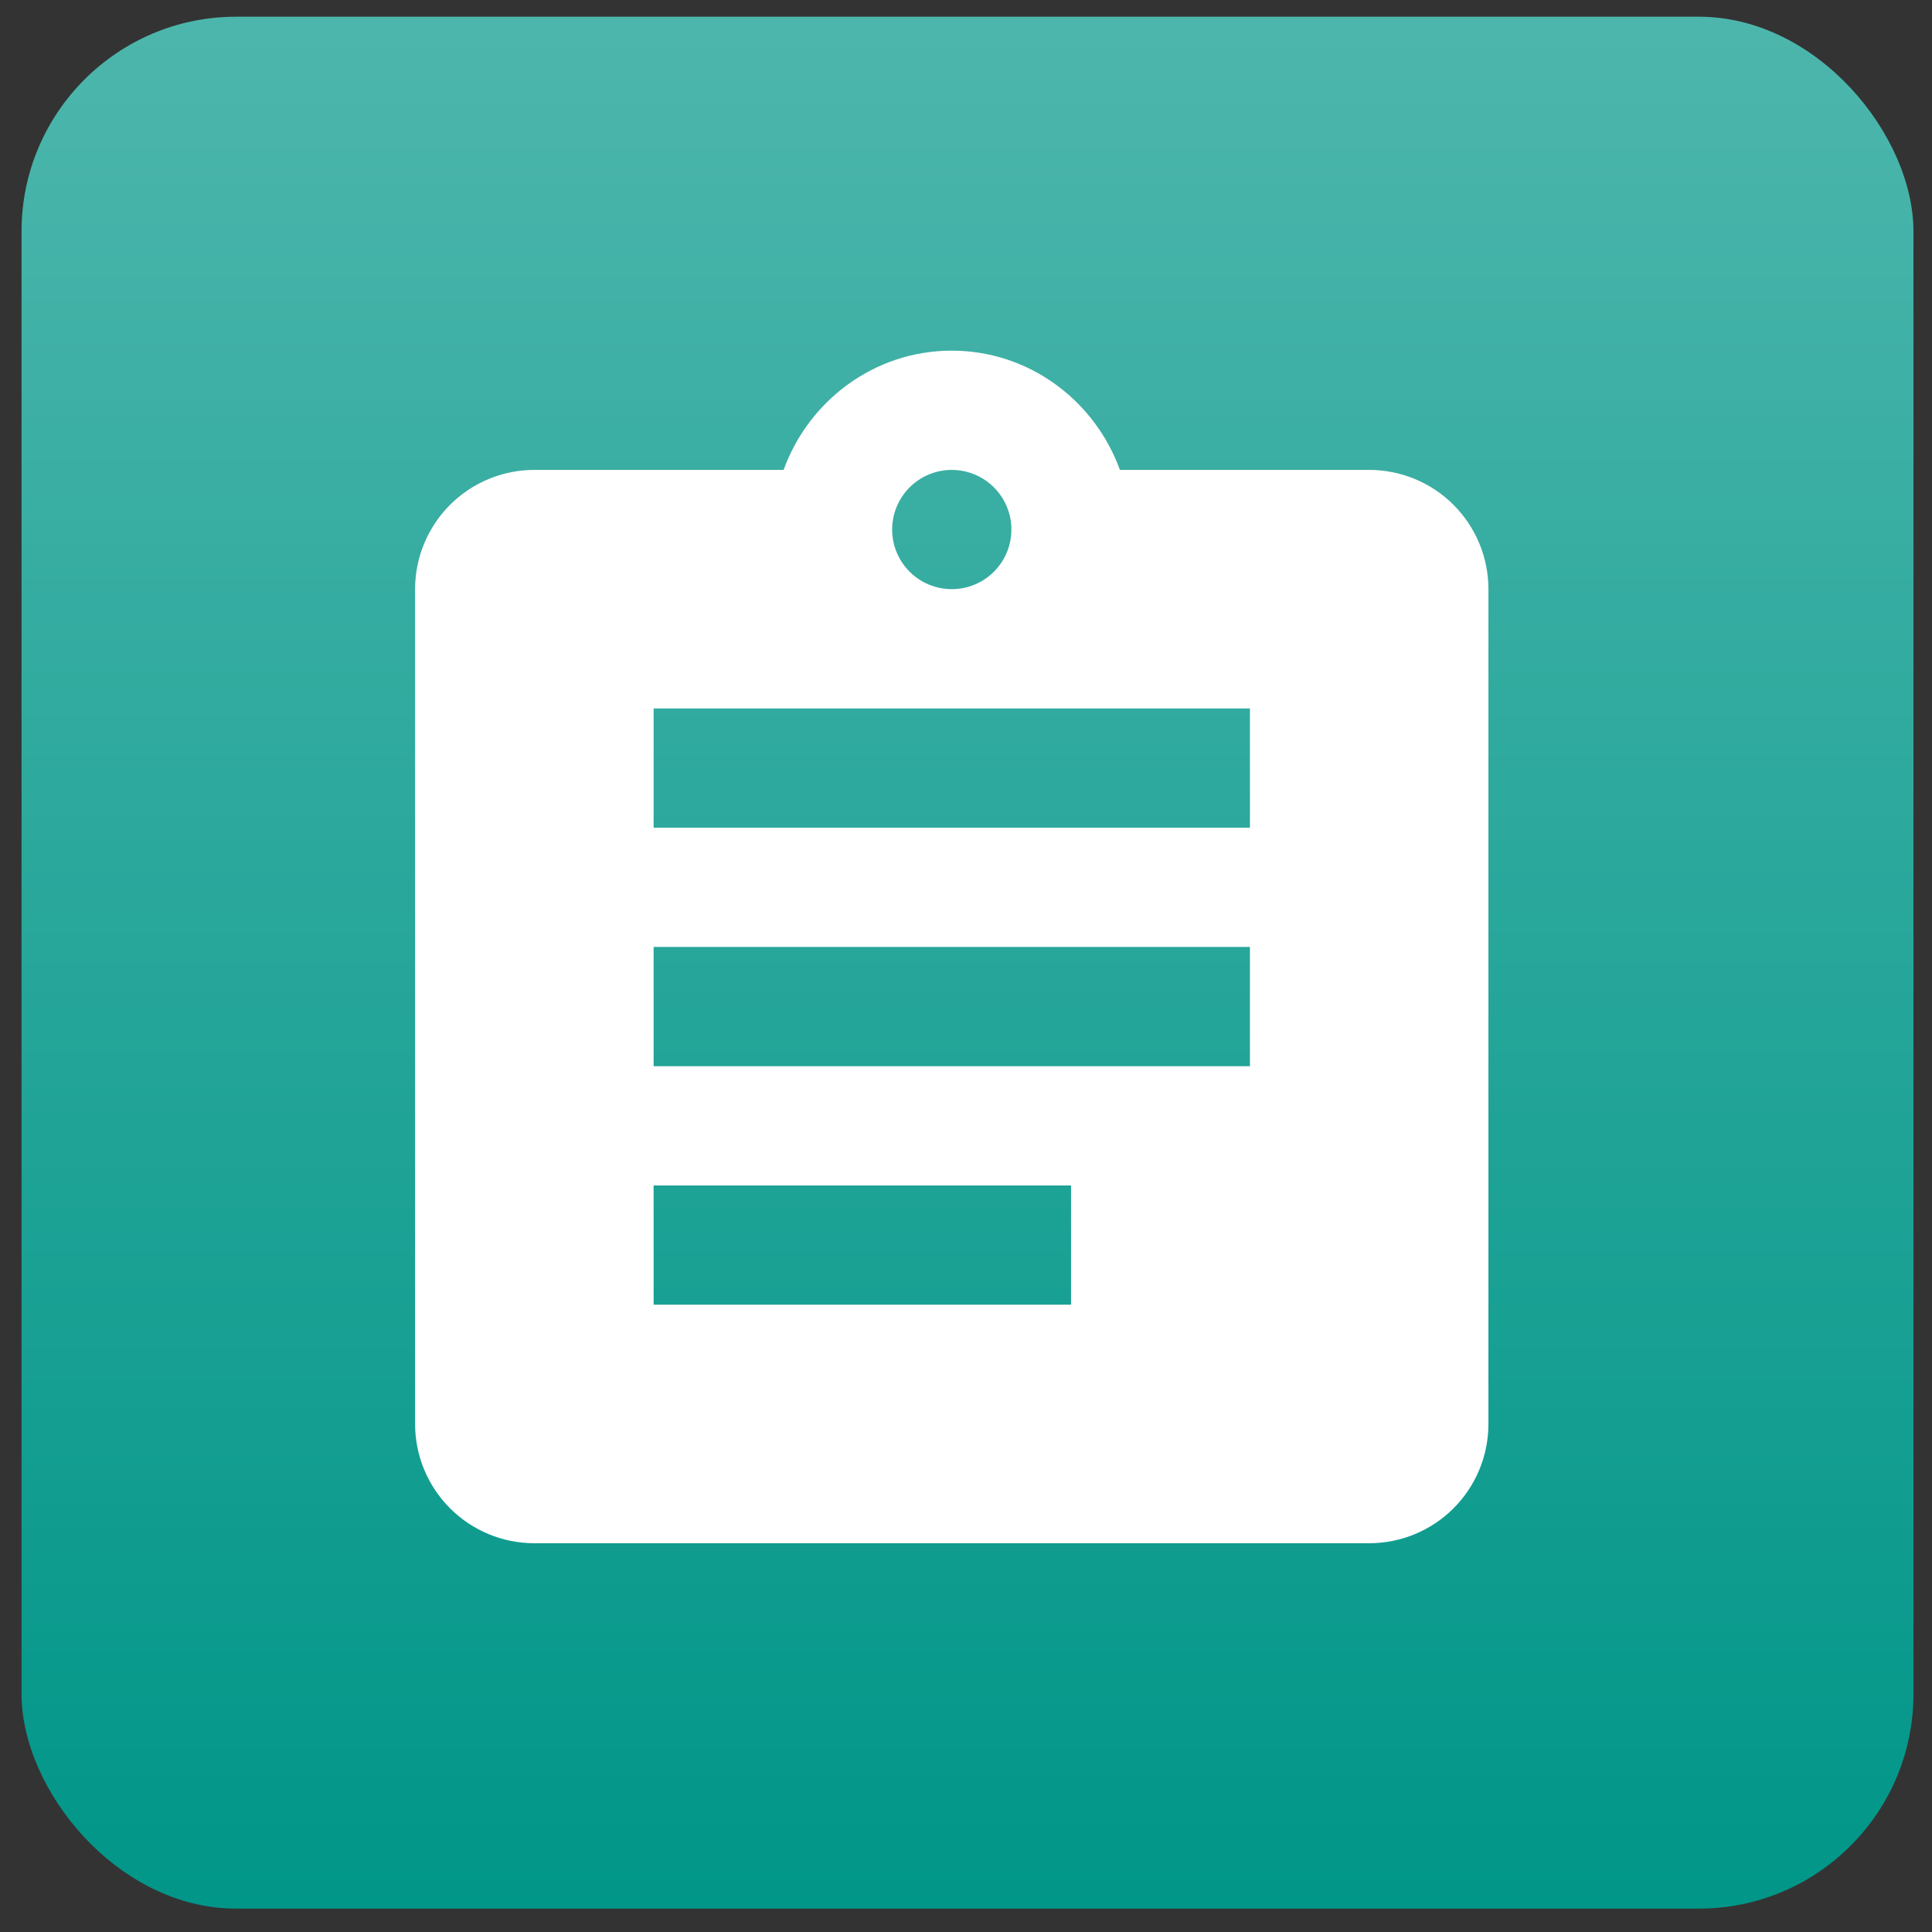 <svg width="54" height="54" viewBox="0 0 54 54" fill="none" xmlns="http://www.w3.org/2000/svg">
<rect x="0" y="0" width="54" height="54" fill="#333333" stroke="none"/>
<rect x="0.602" y="0.467" width="52.88" height="52.88" rx="6" fill="url(#paint0_linear_1229_284359)"/>
<path d="M34.936 23.134H18.269V19.801H34.936V23.134ZM34.936 29.801H18.269V26.467H34.936V29.801ZM29.936 36.467H18.269V33.134H29.936V36.467ZM26.602 13.134C27.044 13.134 27.468 13.31 27.781 13.622C28.093 13.935 28.269 14.359 28.269 14.801C28.269 15.243 28.093 15.667 27.781 15.979C27.468 16.292 27.044 16.467 26.602 16.467C26.16 16.467 25.736 16.292 25.424 15.979C25.111 15.667 24.936 15.243 24.936 14.801C24.936 14.359 25.111 13.935 25.424 13.622C25.736 13.31 26.16 13.134 26.602 13.134V13.134ZM38.269 13.134H31.302C30.602 11.201 28.769 9.801 26.602 9.801C24.436 9.801 22.602 11.201 21.902 13.134H14.936C14.052 13.134 13.204 13.485 12.579 14.11C11.954 14.736 11.602 15.583 11.602 16.467V39.801C11.602 40.685 11.954 41.533 12.579 42.158C13.204 42.783 14.052 43.134 14.936 43.134H38.269C39.153 43.134 40.001 42.783 40.626 42.158C41.251 41.533 41.602 40.685 41.602 39.801V16.467C41.602 15.583 41.251 14.736 40.626 14.11C40.001 13.485 39.153 13.134 38.269 13.134Z" fill="white"/>
<defs>
<linearGradient id="paint0_linear_1229_284359" x1="27.042" y1="0.467" x2="27.042" y2="53.347" gradientUnits="userSpaceOnUse">
<stop stop-color="#4DB6AC"/>
<stop offset="1" stop-color="#009688"/>
</linearGradient>
</defs>
</svg>
